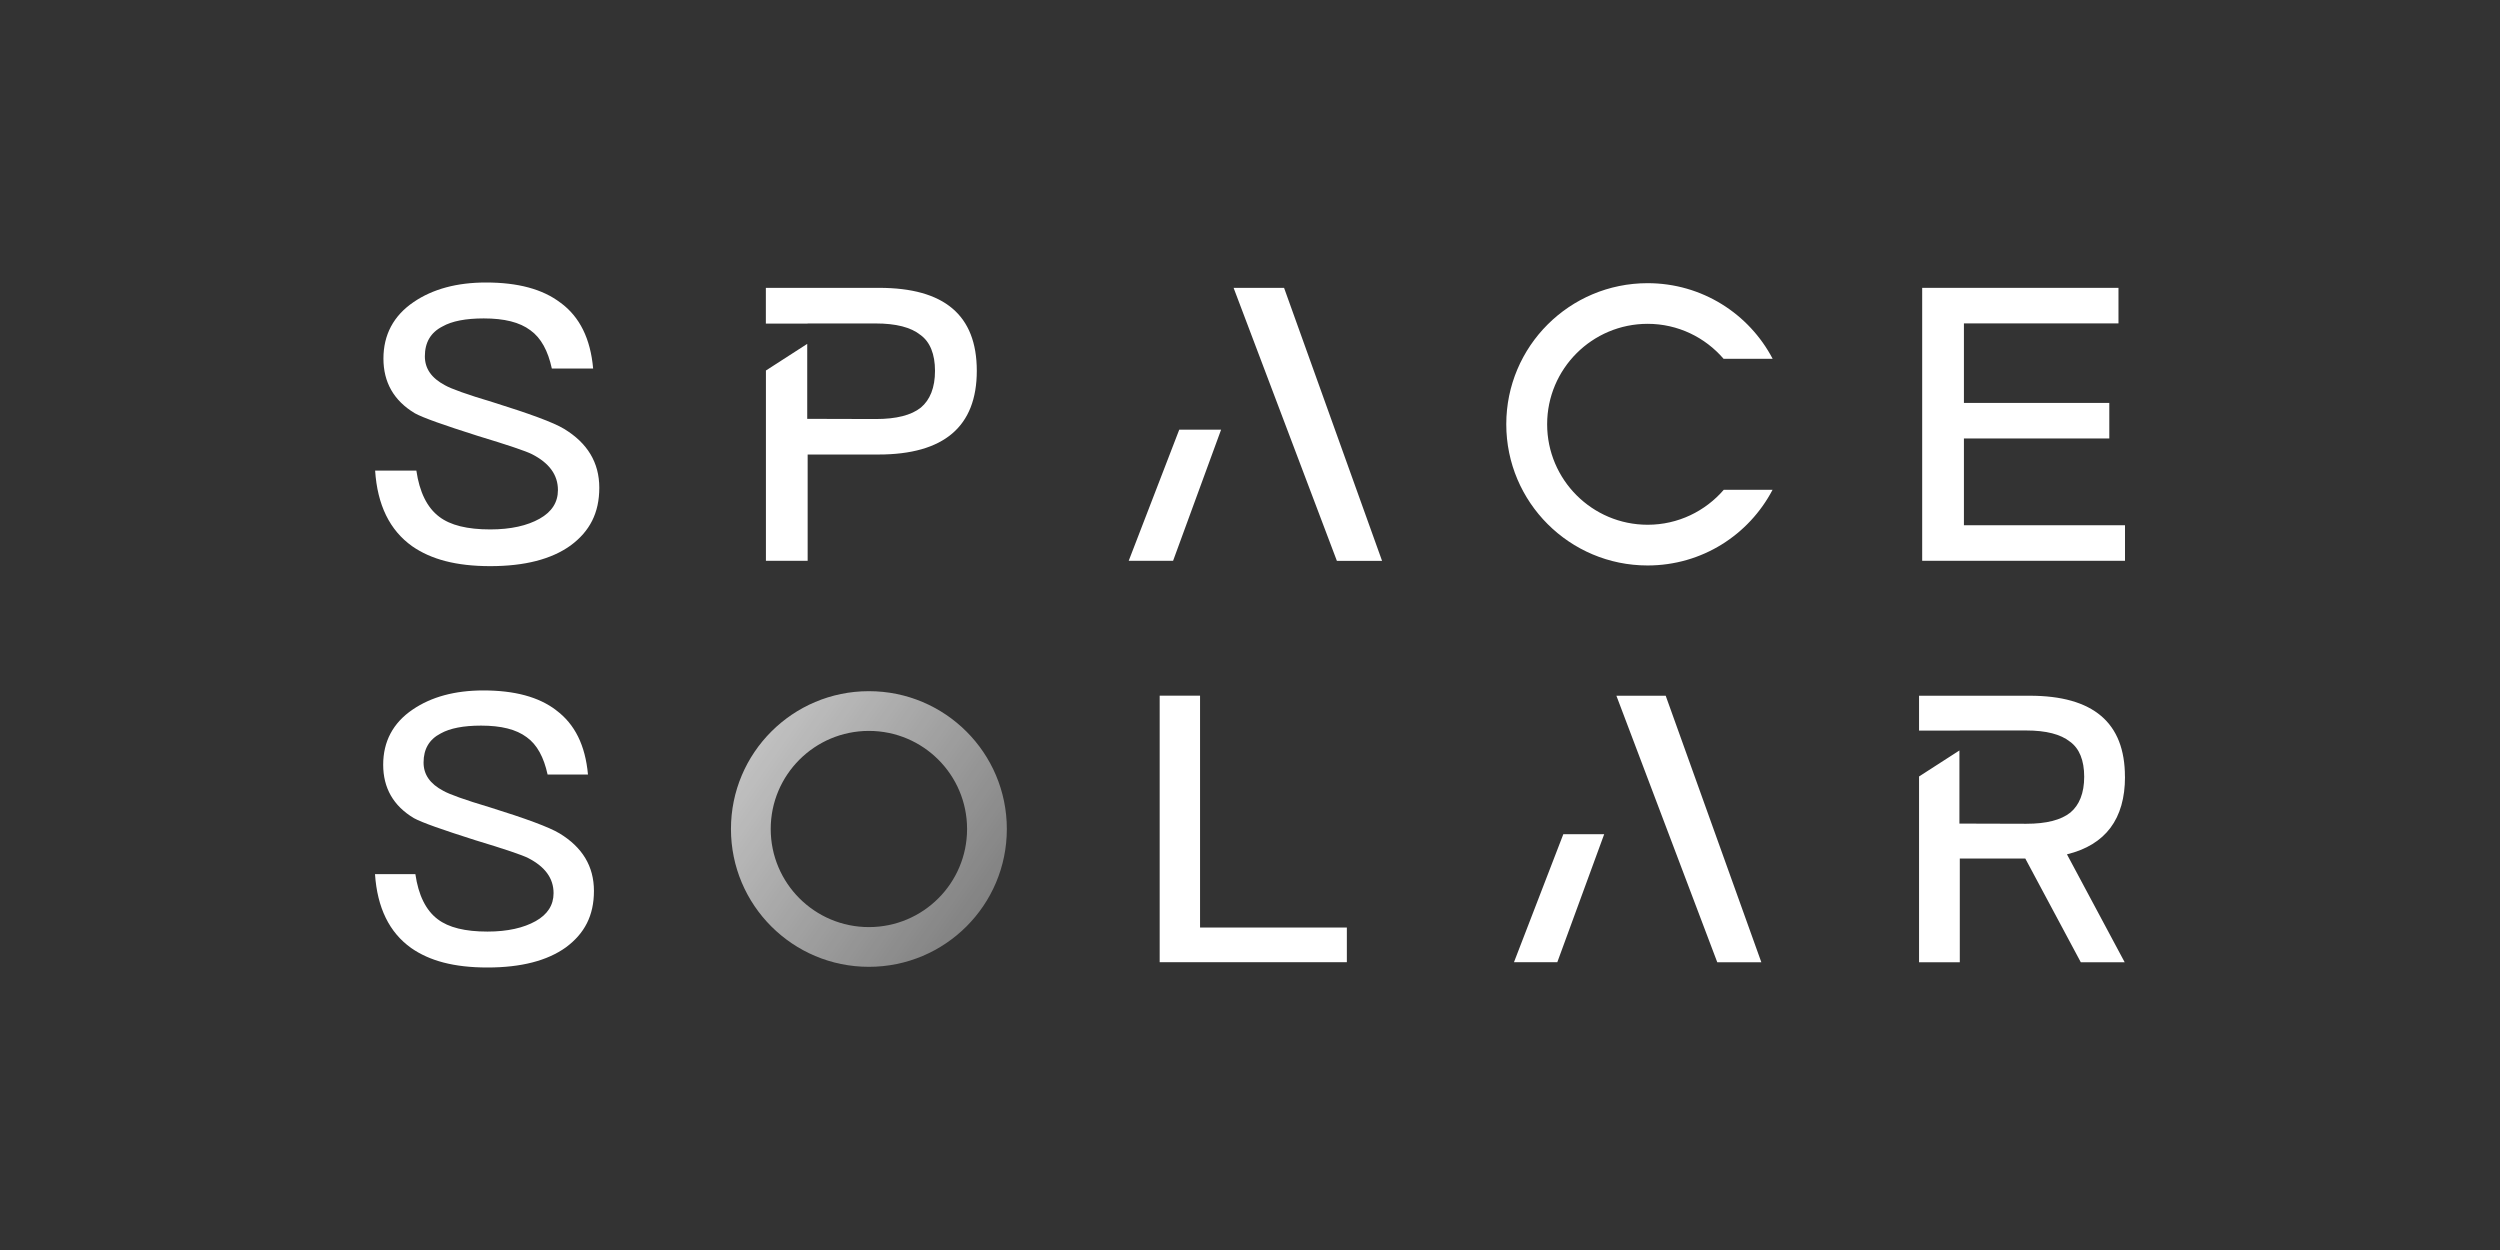 <?xml version="1.0" encoding="UTF-8"?>
<svg width="1000px" height="500px" viewBox="0 0 1000 500" version="1.1" xmlns="http://www.w3.org/2000/svg" xmlns:xlink="http://www.w3.org/1999/xlink">
    <rect x="0" y="0" width="1000" height="500" fill="#333333" stroke="none"/>
    <title>space solar</title>
    <defs>
        <linearGradient x1="-16.347%" y1="0.083%" x2="126.252%" y2="99.917%" id="linearGradient-1">
            <stop stop-color="#EEEEEE" stop-opacity="0.794" offset="0%"></stop>
            <stop stop-color="#434242" stop-opacity="0.263" offset="100%"></stop>
        </linearGradient>
        <path d="M55.176,0 C24.695,0 0,24.674 0,55.13 C0,85.585 24.695,110.259 55.176,110.259 C85.657,110.259 110.351,85.585 110.351,55.13 C110.351,24.674 85.657,0 55.176,0 Z M55.176,94.367 C33.485,94.367 15.905,76.803 15.905,55.13 C15.905,33.457 33.485,15.892 55.176,15.892 C76.867,15.892 94.446,33.457 94.446,55.13 C94.446,76.803 76.867,94.367 55.176,94.367 Z" id="path-2"></path>
        <linearGradient x1="-16.347%" y1="0.083%" x2="126.252%" y2="99.917%" id="linearGradient-3">
            <stop stop-color="#FFFFFF" stop-opacity="0.794" offset="0%"></stop>
            <stop stop-color="#FFFFFF" stop-opacity="0.263" offset="100%"></stop>
        </linearGradient>
    </defs>
    <g id="space-solar" stroke="none" stroke-width="1" fill="none" fill-rule="evenodd">
        <g id="SPACE-SOLAR_LOGO-01" transform="translate(150, 113)">
            <g id="Group" transform="translate(0.049, 0)" fill="#FFFFFF" fill-rule="nonzero">
                <path d="M74.208,8.118 C81.865,13.776 86.149,22.485 87.208,34.416 L70.687,34.416 C69.16,27.38 66.403,22.19 62.119,19.115 C57.835,15.892 51.704,14.367 43.456,14.367 C36.267,14.367 30.752,15.424 26.935,17.589 C22.184,20.025 19.894,24.01 19.894,29.521 C19.894,34.416 22.504,38.229 27.994,41.132 C30.432,42.51 36.71,44.797 46.977,47.848 C61.676,52.448 71.302,55.941 75.587,58.549 C84.918,64.207 89.67,72.006 89.67,82.092 C89.67,92.178 85.853,99.533 78.196,105.192 C70.539,110.702 59.829,113.457 46.066,113.457 C32.303,113.457 22.331,110.702 14.846,105.511 C5.811,99.091 0.911,89.004 0,75.228 L16.496,75.228 C17.727,83.789 20.78,90.062 25.68,93.728 C30.111,97.098 36.858,98.771 46.041,98.771 C54.314,98.771 60.888,97.246 65.787,94.49 C70.687,91.735 73.124,87.922 73.124,83.027 C73.124,76.901 69.604,72.178 62.71,68.66 C60.272,67.43 53.058,64.994 40.969,61.329 C27.502,57.048 19.229,54.146 15.881,52.301 C7.46,47.257 3.324,39.902 3.324,30.431 C3.324,20.96 7.312,13.309 15.437,7.798 C23.07,2.608 32.721,0 44.342,0 C57.047,0 66.994,2.608 74.183,8.118 L74.208,8.118 Z" id="Path"></path>
                <path d="M201.597,2.14 L156.294,2.14 L156.294,16.433 L172.987,16.433 L172.987,16.384 L200.243,16.384 C208.343,16.384 214.326,17.909 218.142,20.984 C221.958,23.739 223.953,28.635 223.953,35.351 C223.953,42.067 221.958,46.962 218.29,50.037 C214.474,53.088 208.491,54.613 200.243,54.613 L172.84,54.539 L172.84,24.551 L156.319,35.203 L156.319,111.317 L173.012,111.317 L173.012,68.808 L201.326,68.808 C227.498,68.808 240.67,57.639 240.67,35.326 C240.67,13.014 227.621,2.14 201.597,2.14 Z" id="Path"></path>
                <g transform="translate(301.435, 2.14)" id="Path">
                    <polygon points="101.34 109.201 62.143 0 41.954 0 83.268 109.201"></polygon>
                    <polygon points="17.752 109.177 36.956 56.729 20.214 56.729 0 109.177"></polygon>
                </g>
                <path d="M539.446,82.928 L558.971,82.928 C549.541,100.936 530.755,113.187 508.99,113.187 C477.771,113.187 452.46,87.897 452.46,56.704 C452.46,25.511 477.771,0.271 508.99,0.271 C530.755,0.271 549.59,12.522 559.02,30.529 L539.397,30.529 C532.035,21.968 521.153,16.532 509.015,16.532 C486.807,16.532 468.809,34.539 468.809,56.704 C468.809,78.869 486.807,96.901 509.015,96.901 C521.202,96.901 532.085,91.465 539.471,82.904 L539.446,82.928 Z" id="Path"></path>
                <polygon id="Path" points="697.341 2.14 697.341 16.359 635.518 16.359 635.518 48.168 693.672 48.168 693.672 62.387 635.518 62.387 635.518 97.098 699.951 97.098 699.951 111.317 618.825 111.317 618.825 2.14"></polygon>
            </g>
            <g id="Group" transform="translate(0, 163.175)">
                <path d="M72.484,7.946 C79.944,13.481 84.13,21.968 85.189,33.629 L69.037,33.629 C67.535,26.765 64.852,21.673 60.666,18.696 C56.481,15.572 50.498,14.071 42.447,14.071 C35.43,14.071 30.038,15.105 26.295,17.196 C21.666,19.582 19.426,23.469 19.426,28.832 C19.426,33.604 21.962,37.344 27.354,40.173 C29.742,41.526 35.873,43.764 45.894,46.741 C60.248,51.218 69.653,54.662 73.838,57.196 C82.948,62.731 87.577,70.333 87.577,80.198 C87.577,90.062 83.835,97.221 76.374,102.756 C68.914,108.119 58.45,110.825 44.983,110.825 C31.515,110.825 21.814,108.144 14.502,103.051 C5.687,96.778 0.911,86.913 0,73.482 L16.151,73.482 C17.358,81.846 20.337,87.971 25.113,91.538 C29.447,94.835 36.021,96.458 44.983,96.458 C53.058,96.458 59.484,94.958 64.261,92.276 C69.037,89.595 71.426,85.856 71.426,81.083 C71.426,75.105 67.979,70.48 61.257,67.036 C58.869,65.831 51.852,63.445 40.034,59.878 C26.886,55.695 18.81,52.866 15.536,51.071 C7.312,46.15 3.275,38.967 3.275,29.717 C3.275,20.468 7.165,12.989 15.093,7.626 C22.553,2.558 31.983,0 43.333,0 C55.742,0 65.443,2.534 72.484,7.921 L72.484,7.946 Z" id="Path" fill="#FFFFFF" fill-rule="nonzero"></path>
                <g id="Clipped" transform="translate(142.383, 0.295)">
                    <mask id="mask-4" fill="white">
                        <use xlink:href="#path-2"></use>
                    </mask>
                    <use id="Shape" fill="url(#linearGradient-3)" xlink:href="#path-2"></use>
                </g>
                <polygon id="Path" fill="#FFFFFF" fill-rule="nonzero" points="330.02 2.116 330.02 94.835 388.741 94.835 388.741 108.709 313.869 108.709 313.869 2.091 329.995 2.091"></polygon>
                <g transform="translate(455.587, 2.116)" fill="#FFFFFF" fill-rule="nonzero" id="Path">
                    <polygon points="98.952 106.618 60.691 0 40.969 0 81.323 106.618"></polygon>
                    <polygon points="17.333 106.594 36.094 55.376 19.746 55.376 0 106.594"></polygon>
                </g>
                <path d="M699.975,34.514 C699.975,12.866 687.271,2.116 661.862,2.116 L617.618,2.116 L617.618,16.064 L633.917,16.064 L633.917,16.015 L660.508,16.015 C668.436,16.015 674.246,17.516 677.989,20.492 C681.731,23.174 683.676,27.946 683.676,34.514 C683.676,41.083 681.731,45.855 678.137,48.857 C674.394,51.833 668.584,53.334 660.508,53.334 L633.769,53.26 L633.769,24.01 L617.618,34.416 L617.618,108.734 L633.917,108.734 L633.917,67.233 L660.114,67.233 L682.322,108.734 L699.877,108.734 L676.782,65.56 C692.195,61.772 700,51.44 700,34.539 L699.975,34.514 Z" id="Path" fill="#FFFFFF" fill-rule="nonzero"></path>
            </g>
        </g>
    </g>
</svg>